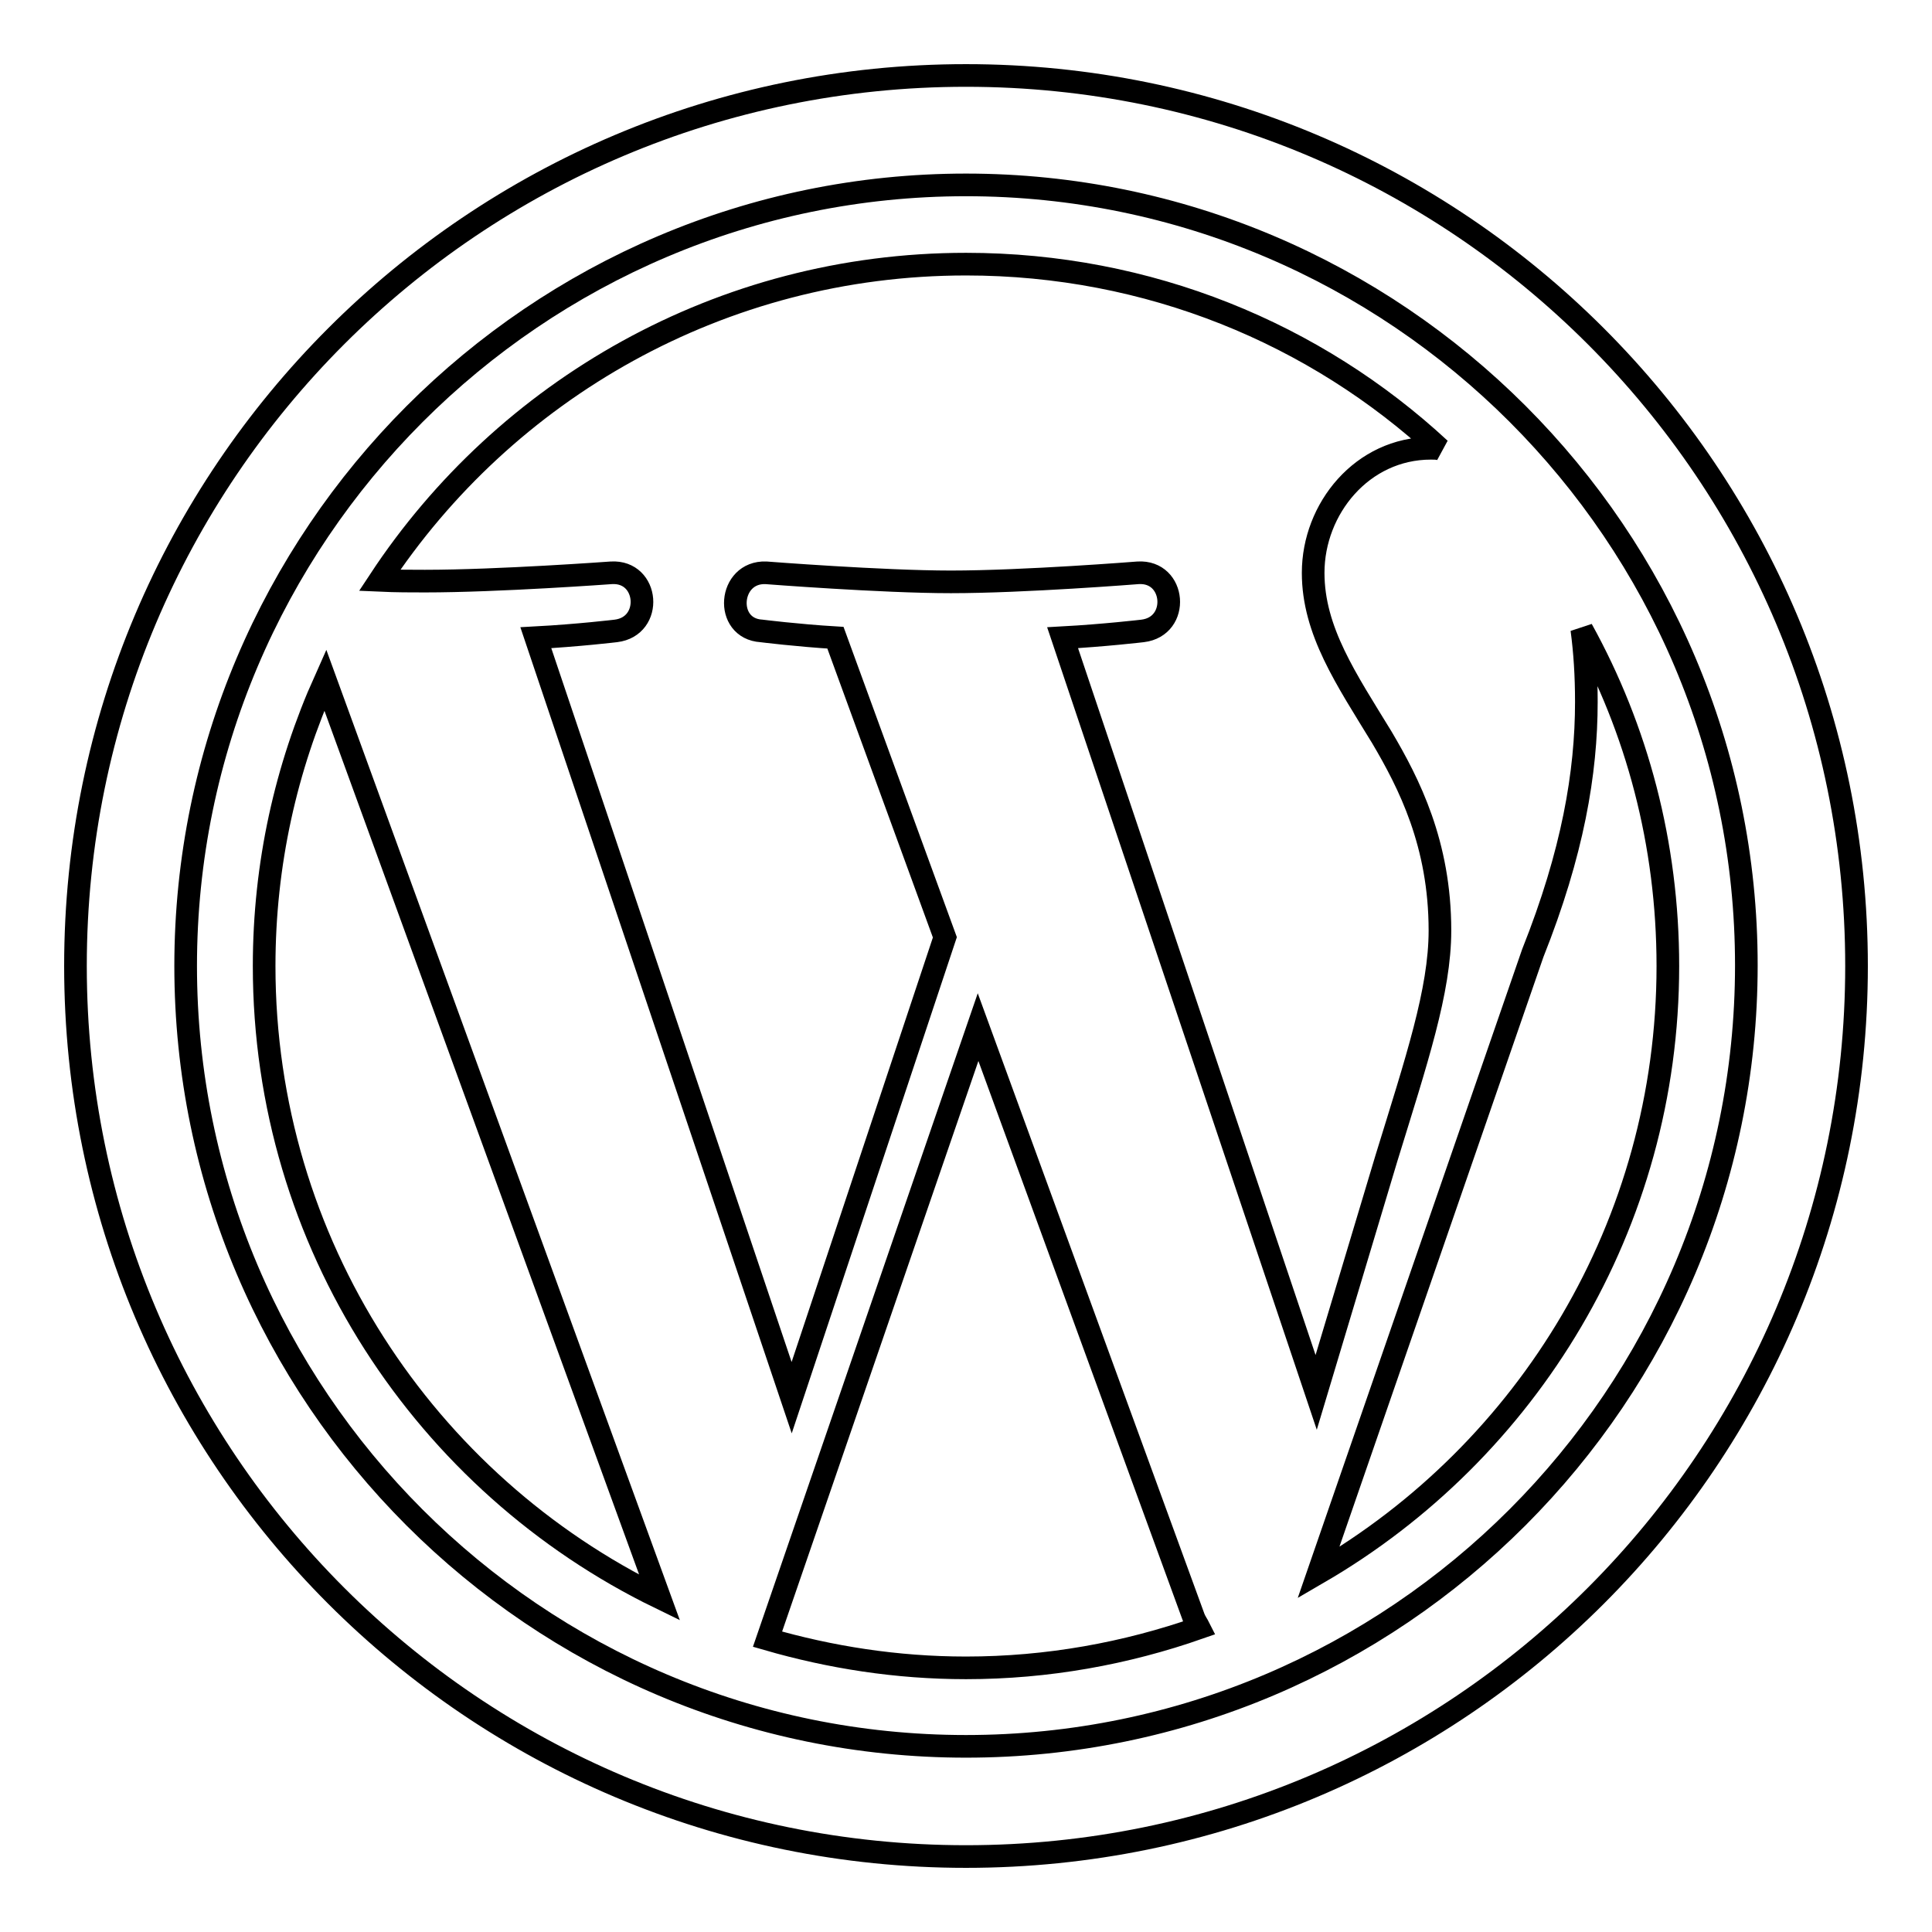 <?xml version="1.0" encoding="utf-8"?>
<!-- Svg Vector Icons : http://www.onlinewebfonts.com/icon -->
<!DOCTYPE svg PUBLIC "-//W3C//DTD SVG 1.1//EN" "http://www.w3.org/Graphics/SVG/1.1/DTD/svg11.dtd">
<svg version="1.1" xmlns="http://www.w3.org/2000/svg" xmlns:xlink="http://www.w3.org/1999/xlink" x="0px" y="0px" viewBox="0 0 256 256" enable-background="new 0 0 256 256" xml:space="preserve">
<g><g><g><g><path stroke-width="3" fill-opacity="0" stroke="#000000"  d="M129.6,136.1l-27.9,81.1c8.3,2.4,17.1,3.8,26.3,3.8c10.8,0,21.2-1.9,30.9-5.3c-0.2-0.4-0.5-0.8-0.7-1.3L129.6,136.1z"/><path stroke-width="3" fill-opacity="0" stroke="#000000"  d="M35,128c0,36.8,21.4,68.6,52.4,83.7L43.1,90.1C37.9,101.7,35,114.5,35,128z"/><path stroke-width="3" fill-opacity="0" stroke="#000000"  d="M190.8,123.3c0-11.5-4.1-19.5-7.7-25.6c-4.7-7.7-9.1-14.1-9.1-21.8c0-8.5,6.5-16.5,15.6-16.5c0.4,0,0.8,0,1.2,0.1C174.3,44.2,152.2,35,128,35c-32.5,0-61.1,16.7-77.7,41.9c2.2,0.1,4.2,0.1,6,0.1C66,77,81,75.9,81,75.9c5-0.3,5.6,7.1,0.6,7.7c0,0-5,0.6-10.6,0.9l33.9,100.7l20.3-61l-14.5-39.7c-5-0.3-9.8-0.9-9.8-0.9c-5-0.3-4.4-7.9,0.6-7.7c0,0,15.4,1.2,24.5,1.2c9.7,0,24.8-1.2,24.8-1.2c5-0.3,5.6,7.1,0.6,7.7c0,0-5.1,0.6-10.6,0.9l33.6,100l9.3-31C187.7,140.5,190.8,131.3,190.8,123.3z"/><path stroke-width="3" fill-opacity="0" stroke="#000000"  d="M209.6,83.4c0.4,3,0.6,6.1,0.6,9.6c0,9.4-1.8,20-7.1,33.3l-28.4,82.1c27.7-16.1,46.3-46.1,46.3-80.4C221,111.8,216.9,96.6,209.6,83.4z"/><path stroke-width="3" fill-opacity="0" stroke="#000000"  d="M128,10C62.8,10,10,62.8,10,128c0,65.2,52.8,118,118,118c65.2,0,118-52.8,118-118C246,62.8,193.2,10,128,10z M128,231.4C71,231.4,24.6,185,24.6,128C24.6,71,71,24.5,128,24.5c57,0,103.4,46.4,103.4,103.4C231.4,185,185,231.4,128,231.4z"/></g></g><g></g><g></g><g></g><g></g><g></g><g></g><g></g><g></g><g></g><g></g><g></g><g></g><g></g><g></g><g></g></g></g>
</svg>
